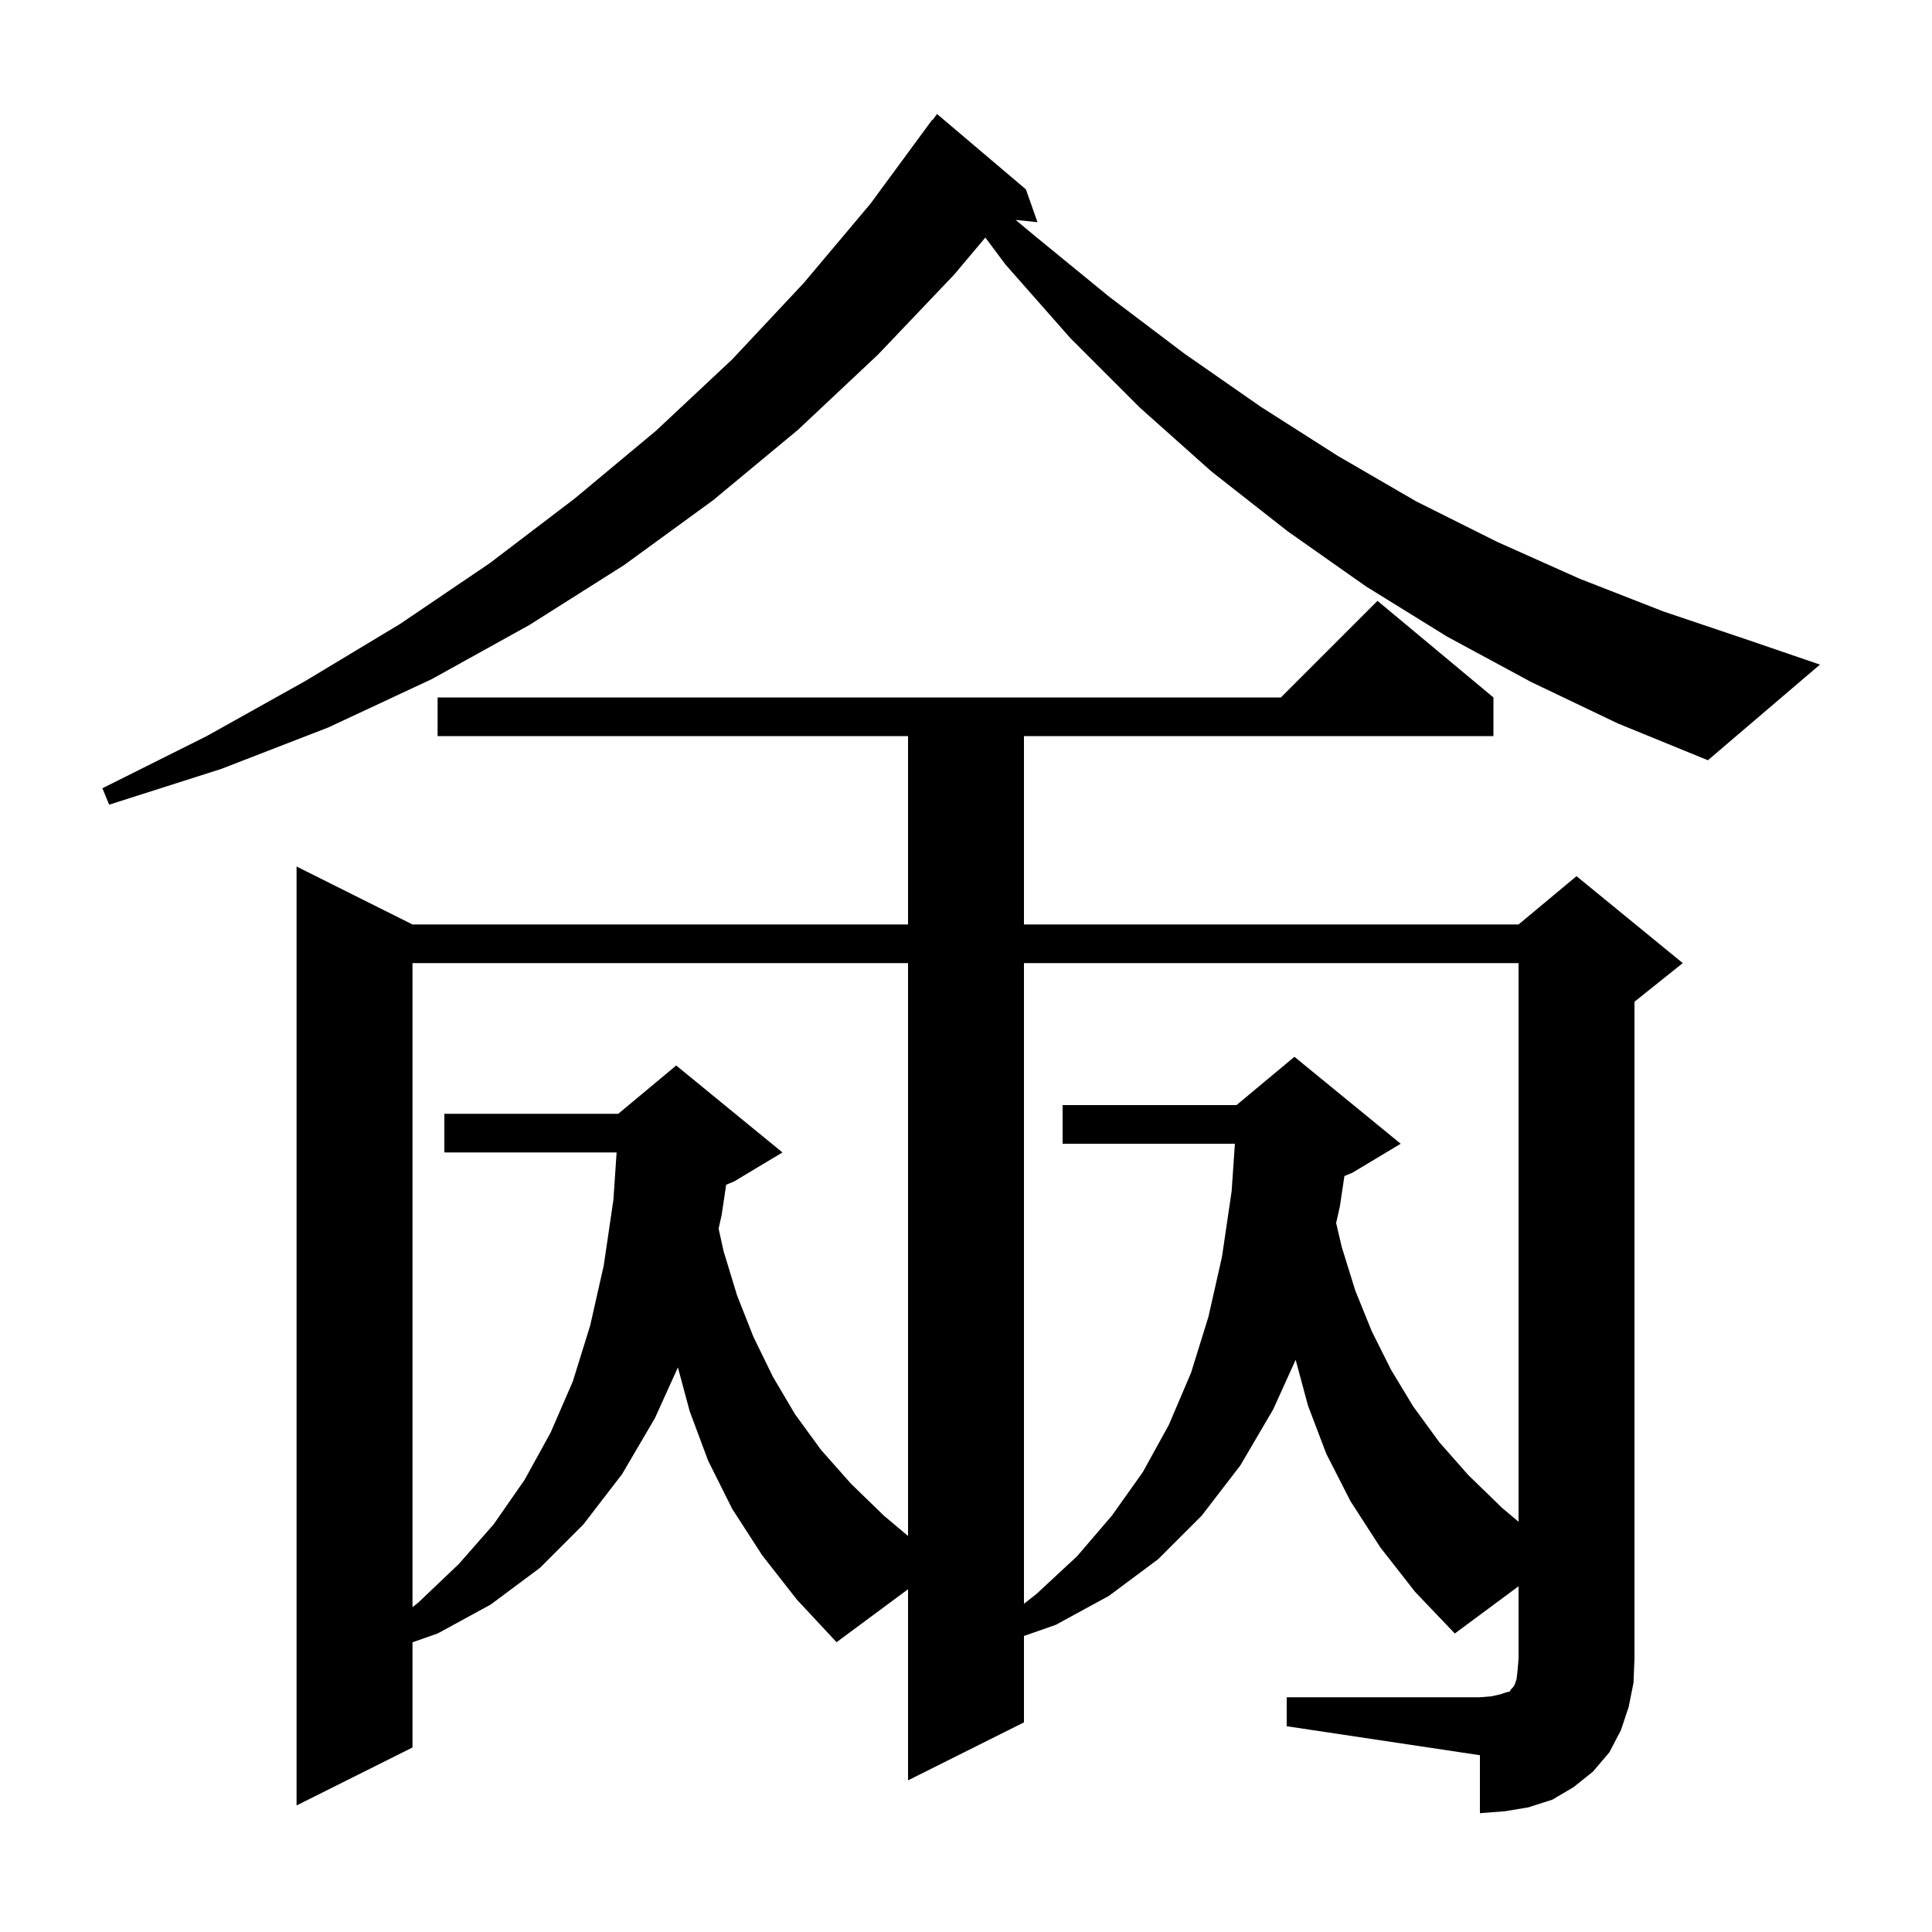 <svg xmlns="http://www.w3.org/2000/svg" xmlns:xlink="http://www.w3.org/1999/xlink" version="1.1" baseProfile="full" viewBox="0 0 200 200" width="200" height="200"><g fill="currentColor"><path d="M 133.2 175.7 L 153.2 175.7 L 154.4 175.6 L 155.3 175.4 L 155.9 175.2 L 156.3 175.1 L 156.4 174.9 L 156.6 174.7 L 156.8 174.4 L 157.0 173.8 L 157.1 172.9 L 157.2 171.7 L 157.2 164.211 L 150.6 169.1 L 146.5 164.8 L 142.9 160.2 L 139.8 155.4 L 137.3 150.5 L 135.4 145.5 L 134.126 140.767 L 131.8 145.9 L 128.4 151.7 L 124.4 156.9 L 119.9 161.4 L 114.8 165.2 L 109.3 168.2 L 106.0 169.355 L 106.0 178.3 L 94.0 184.3 L 94.0 164.519 L 86.6 170.0 L 82.5 165.6 L 78.9 161.0 L 75.8 156.2 L 73.3 151.2 L 71.4 146.1 L 70.176 141.555 L 67.8 146.8 L 64.4 152.6 L 60.4 157.8 L 55.9 162.3 L 50.8 166.1 L 45.3 169.1 L 42.7 170.01 L 42.7 180.9 L 30.7 186.9 L 30.7 89.7 L 42.7 95.7 L 94.0 95.7 L 94.0 76.2 L 45.3 76.2 L 45.3 72.2 L 132.6 72.2 L 142.6 62.2 L 154.6 72.2 L 154.6 76.2 L 106.0 76.2 L 106.0 95.7 L 157.2 95.7 L 163.2 90.7 L 174.2 99.7 L 169.2 103.7 L 169.2 171.7 L 169.1 174.2 L 168.6 176.7 L 167.8 179.1 L 166.6 181.4 L 164.9 183.4 L 162.9 185.0 L 160.7 186.3 L 158.2 187.1 L 155.8 187.5 L 153.2 187.7 L 153.2 181.7 L 133.2 178.7 Z M 42.7 99.7 L 42.7 166.372 L 43.3 165.9 L 47.5 161.9 L 51.1 157.8 L 54.3 153.2 L 57.0 148.3 L 59.3 143.0 L 61.1 137.2 L 62.5 131.0 L 63.5 124.2 L 63.831 119.3 L 46.0 119.3 L 46.0 115.3 L 64.0 115.3 L 70.0 110.3 L 81.0 119.3 L 76.0 122.3 L 75.173 122.644 L 74.7 125.8 L 74.39 127.184 L 74.9 129.5 L 76.3 134.1 L 78.0 138.4 L 80.0 142.5 L 82.3 146.4 L 85.0 150.1 L 88.1 153.6 L 91.5 156.9 L 94.0 159.005 L 94.0 99.7 Z M 106.0 99.7 L 106.0 166.023 L 107.3 165.0 L 111.5 161.1 L 115.1 156.9 L 118.3 152.4 L 121.0 147.5 L 123.3 142.1 L 125.1 136.3 L 126.5 130.1 L 127.5 123.3 L 127.836 118.4 L 110.0 118.4 L 110.0 114.4 L 128.0 114.4 L 134.0 109.4 L 145.0 118.4 L 140.0 121.4 L 139.173 121.744 L 138.7 124.9 L 138.317 126.611 L 138.9 129.1 L 140.3 133.6 L 142.0 137.8 L 144.0 141.8 L 146.3 145.6 L 149.0 149.3 L 152.0 152.7 L 155.5 156.1 L 157.2 157.532 L 157.2 99.7 Z M 158.5 70.6 L 149.8 65.9 L 141.4 60.7 L 133.3 55.0 L 125.4 48.8 L 118.0 42.2 L 110.8 35.0 L 104.1 27.4 L 102.002 24.592 L 98.8 28.4 L 90.9 36.7 L 82.6 44.5 L 73.8 51.8 L 64.6 58.5 L 54.8 64.7 L 44.7 70.3 L 34.0 75.3 L 22.9 79.6 L 11.3 83.3 L 10.6 81.6 L 21.4 76.2 L 31.6 70.5 L 41.4 64.6 L 50.7 58.3 L 59.5 51.6 L 67.9 44.6 L 75.8 37.2 L 83.2 29.3 L 90.1 21.1 L 96.5 12.4 L 96.539 12.429 L 97.0 11.8 L 106.2 19.6 L 107.4 23.0 L 105.139 22.766 L 107.1 24.4 L 114.8 30.7 L 122.6 36.6 L 130.5 42.1 L 138.5 47.2 L 146.6 51.9 L 155.0 56.1 L 163.5 59.9 L 172.2 63.3 L 181.1 66.3 L 188.4 68.8 L 176.8 78.7 L 167.5 74.9 Z "/></g></svg>
